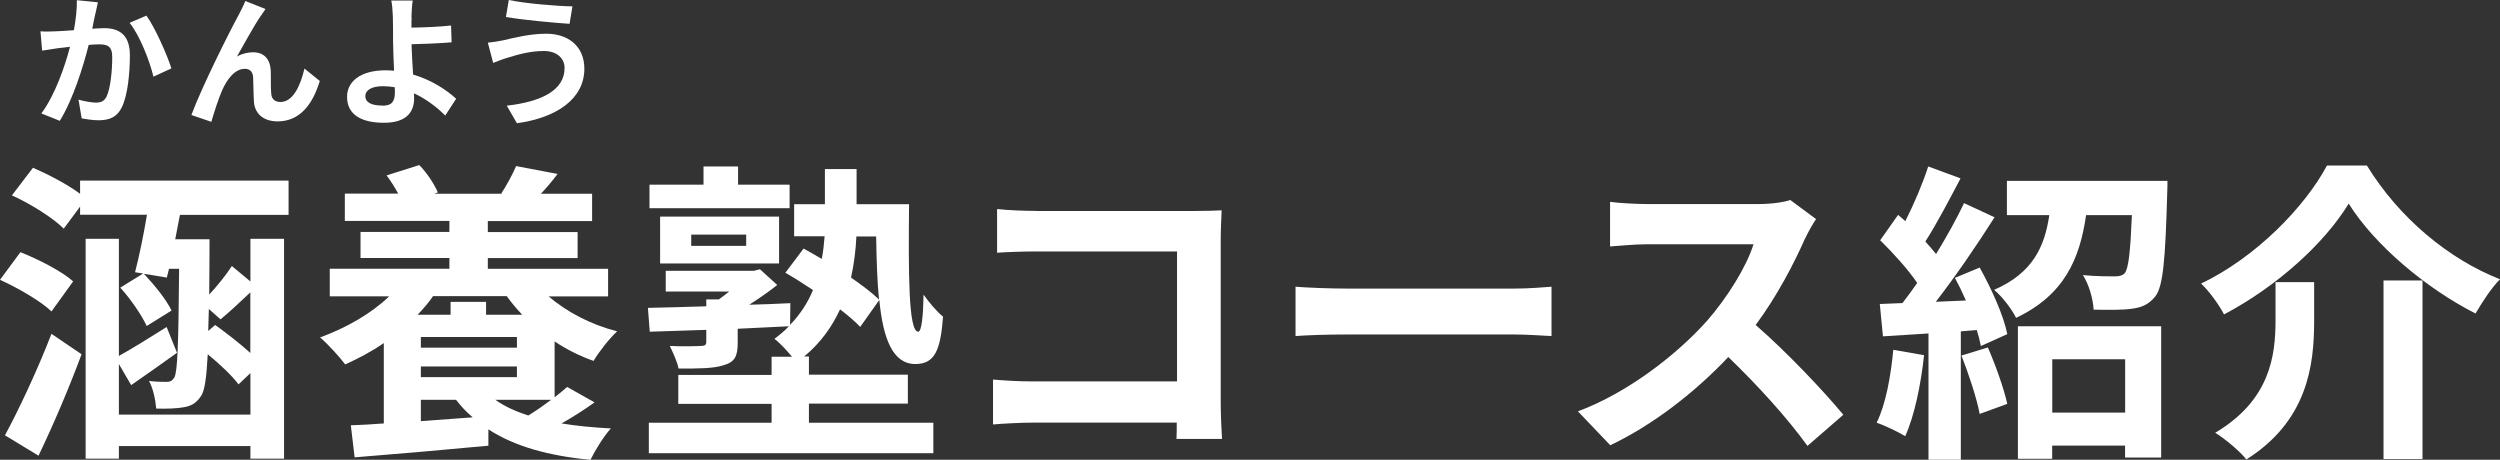 <?xml version="1.0" encoding="UTF-8"?>
<svg id="_レイヤー_2" data-name="レイヤー 2" xmlns="http://www.w3.org/2000/svg" width="270.64" height="49.77" viewBox="0 0 270.64 49.77">
  <rect x="0" y="0" width="270.64" height="49.77" fill="#333333" stroke="none"/>
  <defs>
    <style>
      .cls-1 {
        fill: #fff;
      }
    </style>
  </defs>
  <g id="_レイヤー_1-2" data-name="レイヤー 1">
    <g>
      <g>
        <path class="cls-1" d="m10.31,1.53c-.11.46-.21,1.03-.32,1.58.51-.03.97-.06,1.29-.06,1.63,0,2.78.72,2.78,2.93,0,1.81-.21,4.29-.87,5.63-.51,1.07-1.36,1.41-2.51,1.41-.6,0-1.32-.11-1.84-.21l-.34-2.02c.6.17,1.47.32,1.89.32.51,0,.9-.15,1.15-.66.41-.87.61-2.73.61-4.25,0-1.23-.52-1.4-1.49-1.4-.25,0-.63.03-1.06.06-.58,2.33-1.72,5.97-3.13,8.22l-1.99-.8c1.49-2.01,2.55-5.11,3.1-7.21-.55.06-1.03.12-1.32.15-.43.08-1.24.18-1.7.26l-.18-2.09c.55.05,1.07.02,1.64,0,.48-.02,1.2-.06,1.98-.12.21-1.17.34-2.28.32-3.25l2.28.23c-.09.4-.2.89-.28,1.27Zm8.25,5.87l-1.95.9c-.4-1.7-1.49-4.48-2.58-5.83l1.82-.78c.95,1.32,2.24,4.25,2.7,5.7Z"/>
        <path class="cls-1" d="m28.24,1.7c-.75,1.1-1.82,3.07-2.59,4.42.57-.32,1.18-.46,1.76-.46,1.15,0,1.84.72,1.9,1.99.03.69-.02,1.92.06,2.56.06.6.49.83,1,.83,1.33,0,2.15-1.72,2.59-3.62l1.66,1.35c-.8,2.62-2.22,4.37-4.57,4.37-1.7,0-2.5-1.01-2.56-2.13-.06-.81-.05-2.07-.09-2.7-.05-.54-.35-.86-.9-.86-1.04,0-1.9,1.07-2.45,2.32-.4.89-.94,2.61-1.17,3.42l-2.16-.74c1.13-3.07,4.28-9.32,5.09-10.78.2-.41.49-.92.75-1.56l2.18.87c-.15.21-.32.48-.49.72Z"/>
        <path class="cls-1" d="m44.56,1.87c-.02.35-.02.72-.02,1.12,1.23-.02,3.02-.08,4.29-.23l.06,1.82c-1.29.11-3.1.18-4.34.21.03.92.09,2.15.17,3.28,1.95.57,3.6,1.64,4.66,2.62l-1.18,1.82c-.87-.87-2.02-1.78-3.39-2.41.02.2.02.38.02.54,0,1.36-.69,2.65-3.27,2.65-2.19,0-3.99-.72-3.99-2.81,0-1.59,1.36-2.87,4.19-2.87.31,0,.61.02.9.05-.05-1.2-.11-2.5-.11-3.31,0-.94,0-1.84-.02-2.5-.03-.75-.08-1.41-.17-1.79h2.32c-.08.44-.12,1.2-.14,1.79Zm-3.14,9.57c.98,0,1.33-.43,1.33-1.46,0-.14,0-.32-.02-.54-.4-.06-.83-.11-1.26-.11-1.2,0-1.92.41-1.92,1.07,0,.75.78,1.03,1.86,1.03Z"/>
        <path class="cls-1" d="m58.87,5.52c-1.69,0-3.21.52-3.99.75-.44.12-1.04.37-1.49.54l-.58-2.19c.52-.05,1.18-.15,1.69-.26,1.12-.26,2.84-.71,4.63-.71,2.42,0,4.13,1.38,4.13,3.79,0,3.28-3.04,5.32-7.3,5.9l-1.1-1.9c3.8-.43,6.26-1.69,6.26-4.08,0-1.01-.8-1.84-2.24-1.84Zm3.1-4.83l-.31,1.89c-1.79-.12-5.12-.43-6.89-.74l.31-1.84c1.78.38,5.26.67,6.89.69Z"/>
      </g>
      <g>
        <path class="cls-1" d="m5.58,33.72c-1.16-1.12-3.64-2.55-5.58-3.43l2.21-2.99c1.97.78,4.49,2.07,5.71,3.16l-2.35,3.26ZM.54,47.12c1.43-2.65,3.5-7,5.03-10.98l3.26,2.21c-1.36,3.67-3.06,7.65-4.66,10.98l-3.64-2.21Zm18.94-23.87c-.17.88-.34,1.77-.51,2.65h3.71v1.43l-.03,4.56c.88-.95,1.87-2.18,2.45-3.09l2.01,1.67v-4.62h3.64v23.8h-3.64v-1.36h-14.24v1.36h-3.6v-23.8h3.6v12.68c1.43-.78,3.26-1.94,5.17-3.13l1.12,2.79c-1.6,1.16-3.4,2.41-4.96,3.5l-1.33-2.28v5.47h14.24v-4.49l-1.29,1.22c-.68-.92-2.01-2.18-3.33-3.26-.14,2.62-.34,3.88-.68,4.45-.54.85-1.12,1.16-1.94,1.29-.75.14-1.84.17-2.96.14-.07-.92-.34-2.21-.78-2.99.82.1,1.53.1,1.9.1s.61-.1.85-.48c.34-.68.44-3.54.51-11.76h-1.09l-.24.95-2.48-.41c1.12,1.19,2.45,2.82,2.99,3.98l-2.69,1.67c-.51-1.12-1.73-2.92-2.86-4.15l2.48-1.53-.88-.14c.44-1.67.92-4.01,1.29-6.22h-7.24v-.88l-1.77,2.38c-1.16-1.16-3.6-2.69-5.61-3.6l2.28-2.99c1.63.71,3.74,1.8,5.1,2.82v-1.43h22.57v3.71h-11.76Zm3.13,10.2l-.07,2.38.75-.65c1.19.85,2.69,2.01,3.81,3.03v-6.56c-1.16,1.09-2.31,2.18-3.23,2.92l-1.26-1.12Z"/>
        <path class="cls-1" d="m59.36,32.06c1.97,1.7,4.62,3.09,7.45,3.81-.85.78-1.97,2.21-2.55,3.2-1.46-.51-2.89-1.22-4.22-2.11v6.05c.51-.41.99-.78,1.36-1.12l2.96,1.67c-1.12.82-2.38,1.6-3.57,2.28,1.63.27,3.43.44,5.34.54-.75.82-1.7,2.35-2.21,3.4-4.56-.44-8.23-1.46-11.05-3.3v1.77c-5.13.48-10.5.95-14.48,1.26l-.41-3.47c1.05-.03,2.24-.1,3.57-.2v-8.7c-1.33.92-2.75,1.67-4.18,2.31-.58-.78-1.9-2.24-2.72-2.92,2.86-1.05,5.54-2.58,7.48-4.45h-6.43v-2.99h12.95v-1.16h-9.62v-2.82h9.62v-1.19h-11.32v-2.96h5.78c-.37-.68-.82-1.39-1.26-1.97l3.54-1.12c.82.82,1.63,2.07,2.01,2.96l-.37.14h7.38l-.14-.03c.58-.88,1.26-2.14,1.6-2.96l4.49.85c-.61.82-1.22,1.53-1.8,2.14h5.54v2.96h-11.29v1.19h9.72v2.82h-9.72v1.16h13.02v2.99h-6.46Zm-12.48,0c-.48.71-1.05,1.36-1.67,2.01h3.57v-1.39h3.84v1.39h3.91c-.61-.65-1.16-1.29-1.67-2.01h-7.99Zm9.08,4.42h-10.4v1.16h10.4v-1.16Zm0,4.35v-1.16h-10.4v1.16h10.4Zm-4.79,4.35c-.68-.58-1.26-1.19-1.8-1.9h-3.81v2.31l5.61-.41Zm2.45-1.9c.99.71,2.21,1.26,3.57,1.7.85-.51,1.7-1.12,2.48-1.7h-6.05Z"/>
        <path class="cls-1" d="m87.58,45.76h13.46v3.3h-30.8v-3.3h13.29v-2.04h-10.1v-3.13h10.1v-1.97h2.21c-.58-.71-1.36-1.53-1.9-1.94.58-.44,1.12-.88,1.56-1.36-1.84.1-3.71.17-5.54.27v1.53c0,1.43-.31,2.07-1.5,2.41-1.12.37-2.69.37-4.9.37-.17-.82-.61-1.73-.95-2.45,1.36.07,2.96.03,3.37,0,.44,0,.58-.1.58-.48v-1.26c-2.28.07-4.39.14-6.12.2l-.2-2.58c1.73-.03,3.94-.1,6.32-.17v-.75h1.36c.37-.27.75-.54,1.12-.85h-6.87v-2.24h9.52l.68-.17,1.87,1.7c-.88.71-1.97,1.46-3.03,2.14,1.46-.03,2.96-.1,4.45-.17l-.03,2.35c1.12-1.16,1.94-2.45,2.48-3.77-1.02-.68-2.04-1.33-2.99-1.87l1.97-2.62c.61.34,1.29.71,1.97,1.12.17-.82.24-1.67.31-2.45h-3.3v-3.47h3.33v-3.81h3.43v3.81h5.68c-.07,7.51-.07,13.8.99,13.8.37,0,.54-1.7.58-4.01.61.85,1.43,1.84,2.11,2.38-.27,3.54-.85,5.13-2.99,5.13-2.45,0-3.5-2.72-3.91-6.94l-2.07,2.92c-.54-.58-1.29-1.22-2.18-1.9-.85,1.84-2.07,3.6-3.88,5.1h.51v1.97h10.71v3.13h-10.71v2.04Zm-2.11-23.22h-15.16v-2.55h5.85v-1.97h3.74v1.97h5.58v2.55Zm-14.01,5.98v-5.07h12.88v5.07h-12.88Zm3.37-1.9h5.95v-1.22h-5.95v1.22Zm17.88-1.02c-.07,1.43-.24,2.92-.58,4.45,1.22.85,2.31,1.67,3.03,2.38-.2-1.97-.27-4.32-.31-6.83h-2.14Z"/>
        <path class="cls-1" d="m112.13,22.84h17.13c.99,0,2.41-.03,2.99-.07-.03.78-.1,2.14-.1,3.13v17.61c0,1.19.07,2.99.14,4.01h-4.93c.03-.54.03-1.12.03-1.77h-15.5c-1.33,0-3.26.1-4.39.2v-4.86c1.19.1,2.72.2,4.25.2h15.67v-14.07h-15.26c-1.43,0-3.26.07-4.22.14v-4.73c1.26.14,3.03.2,4.18.2Z"/>
        <path class="cls-1" d="m145.72,31.24h18.26c1.6,0,3.09-.14,3.98-.2v5.34c-.82-.03-2.55-.17-3.98-.17h-18.26c-1.94,0-4.22.07-5.47.17v-5.34c1.22.1,3.71.2,5.47.2Z"/>
        <path class="cls-1" d="m195.4,25.83c-1.16,2.65-3.06,6.29-5.34,9.35,3.37,2.92,7.48,7.28,9.49,9.72l-3.88,3.37c-2.21-3.06-5.37-6.53-8.57-9.62-3.6,3.81-8.13,7.34-12.78,9.55l-3.5-3.67c5.47-2.04,10.74-6.19,13.94-9.76,2.24-2.55,4.32-5.92,5.07-8.33h-11.52c-1.43,0-3.3.2-4.01.24v-4.83c.92.14,2.99.24,4.01.24h12c1.46,0,2.82-.2,3.5-.44l2.79,2.07c-.27.37-.88,1.43-1.19,2.11Z"/>
        <path class="cls-1" d="m208.29,38.45c-.34,3.2-1.05,6.6-2.04,8.77-.71-.44-2.21-1.16-3.09-1.46.99-2.01,1.53-5.03,1.8-7.89l3.33.58Zm6.02-9.49c1.29,2.31,2.62,5.27,2.99,7.21l-2.86,1.29c-.1-.51-.24-1.09-.44-1.73l-1.73.14v13.9h-3.5v-13.67l-4.93.31-.34-3.5,2.45-.1c.51-.65,1.05-1.39,1.6-2.18-.99-1.46-2.62-3.26-4.01-4.62l1.94-2.75c.24.2.51.44.78.68.95-1.87,1.9-4.11,2.48-5.92l3.5,1.29c-1.22,2.31-2.58,4.93-3.81,6.83.44.48.82.95,1.16,1.36,1.16-1.9,2.24-3.84,3.03-5.51l3.3,1.53c-1.87,2.96-4.22,6.39-6.36,9.15l3.26-.14c-.37-.85-.78-1.7-1.19-2.45l2.69-1.12Zm.88,8.64c.85,1.94,1.73,4.42,2.11,6.12l-2.99,1.09c-.31-1.7-1.19-4.32-1.97-6.32l2.86-.88Zm19.45-18.02s0,.99-.03,1.46c-.2,7.07-.44,9.99-1.29,11.05-.71.88-1.46,1.19-2.52,1.33-.92.14-2.52.14-4.15.1-.07-1.19-.51-2.72-1.16-3.74,1.43.14,2.79.14,3.43.14.48,0,.82-.07,1.09-.34.41-.51.61-2.21.78-6.29h-4.96c-.68,4.73-2.35,8.64-7.58,11.12-.44-.92-1.53-2.35-2.38-3.03,4.22-1.84,5.47-4.69,5.98-8.09h-4.59v-3.71h17.37Zm-16.18,15.74h15.5v14.21h-3.91v-1.29h-7.89v1.43h-3.71v-14.35Zm3.71,3.57v5.78h7.89v-5.78h-7.89Z"/>
        <path class="cls-1" d="m240.76,34.03c-.51-.99-1.6-2.52-2.48-3.33,5.98-2.86,11.25-8.33,13.63-12.78h4.32c3.5,5.71,8.91,10.16,14.41,12.31-1.02,1.05-1.9,2.45-2.65,3.71-5.41-2.75-10.98-7.48-13.73-11.9-2.62,4.32-7.82,9.01-13.5,12Zm9.76-3.5v4.22c0,4.79-.71,10.81-7.34,14.99-.68-.88-2.31-2.24-3.37-2.89,5.95-3.54,6.53-8.33,6.53-12.2v-4.11h4.18Zm11.73-.17v19.34h-4.22v-19.34h4.22Z"/>
      </g>
    </g>
  </g>
</svg>